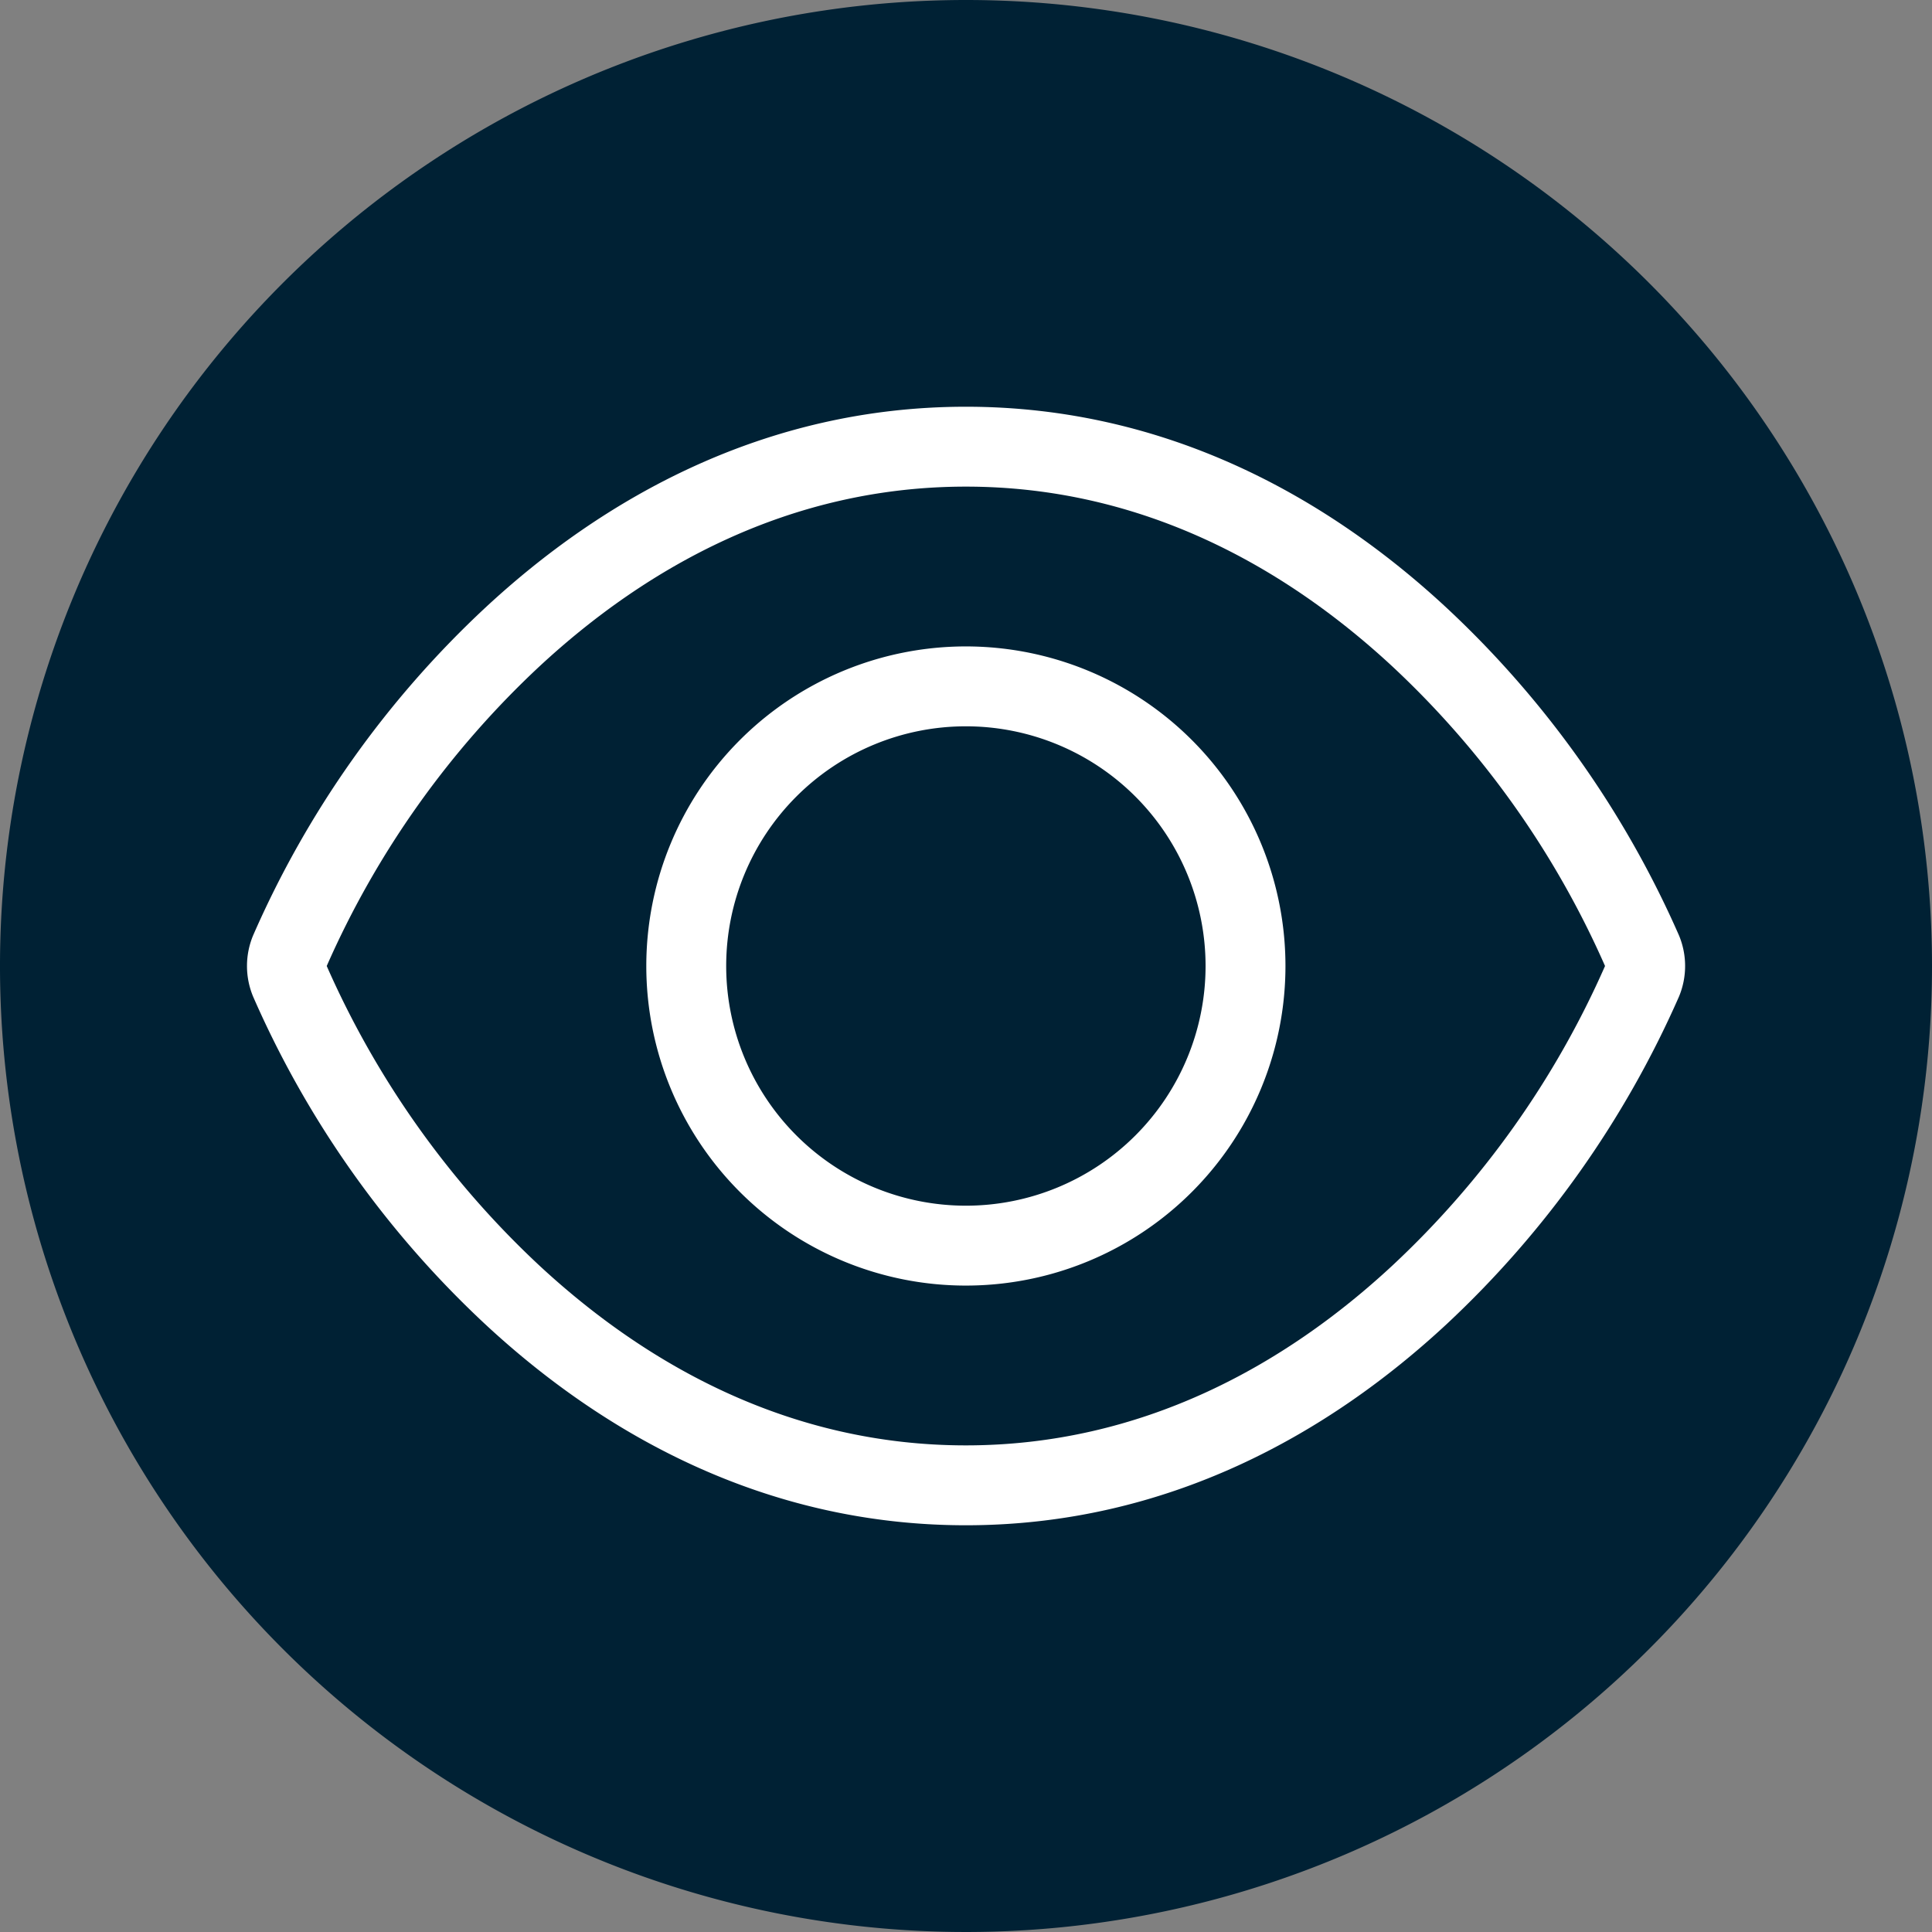 <svg xmlns="http://www.w3.org/2000/svg" xmlns:xlink="http://www.w3.org/1999/xlink" width="80" height="80" viewBox="0 0 80 80"><rect x="0" y="0" width="80" height="80" fill="#808080" stroke="none"/><defs><clipPath id="a"><rect width="80" height="80" fill="none"/></clipPath></defs><g clip-path="url(#a)"><path d="M80,40A40,40,0,1,1,40,0,40,40,0,0,1,80,40" fill="#002134"/><path d="M22.337,27.594c4.456-4.135,10.38-7.444,17.658-7.444s13.2,3.309,17.658,7.444A37.782,37.782,0,0,1,66.461,40a37.782,37.782,0,0,1-8.808,12.406C53.2,56.541,47.273,59.85,39.995,59.85s-13.2-3.309-17.658-7.444A37.782,37.782,0,0,1,13.529,40a37.782,37.782,0,0,1,8.808-12.406M39.995,16.842c-8.353,0-15.042,3.805-19.912,8.333a40.973,40.973,0,0,0-9.6,13.553,3.291,3.291,0,0,0,0,2.544,40.973,40.973,0,0,0,9.6,13.553c4.87,4.528,11.559,8.333,19.912,8.333s15.042-3.805,19.912-8.333a41.274,41.274,0,0,0,9.614-13.553,3.291,3.291,0,0,0,0-2.544,41.173,41.173,0,0,0-9.614-13.553c-4.87-4.528-11.559-8.333-19.912-8.333M30.07,40a9.925,9.925,0,1,1,9.925,9.925A9.928,9.928,0,0,1,30.07,40m23.158,0A13.233,13.233,0,1,0,39.995,53.233,13.232,13.232,0,0,0,53.228,40" fill="#fff"/></g></svg>